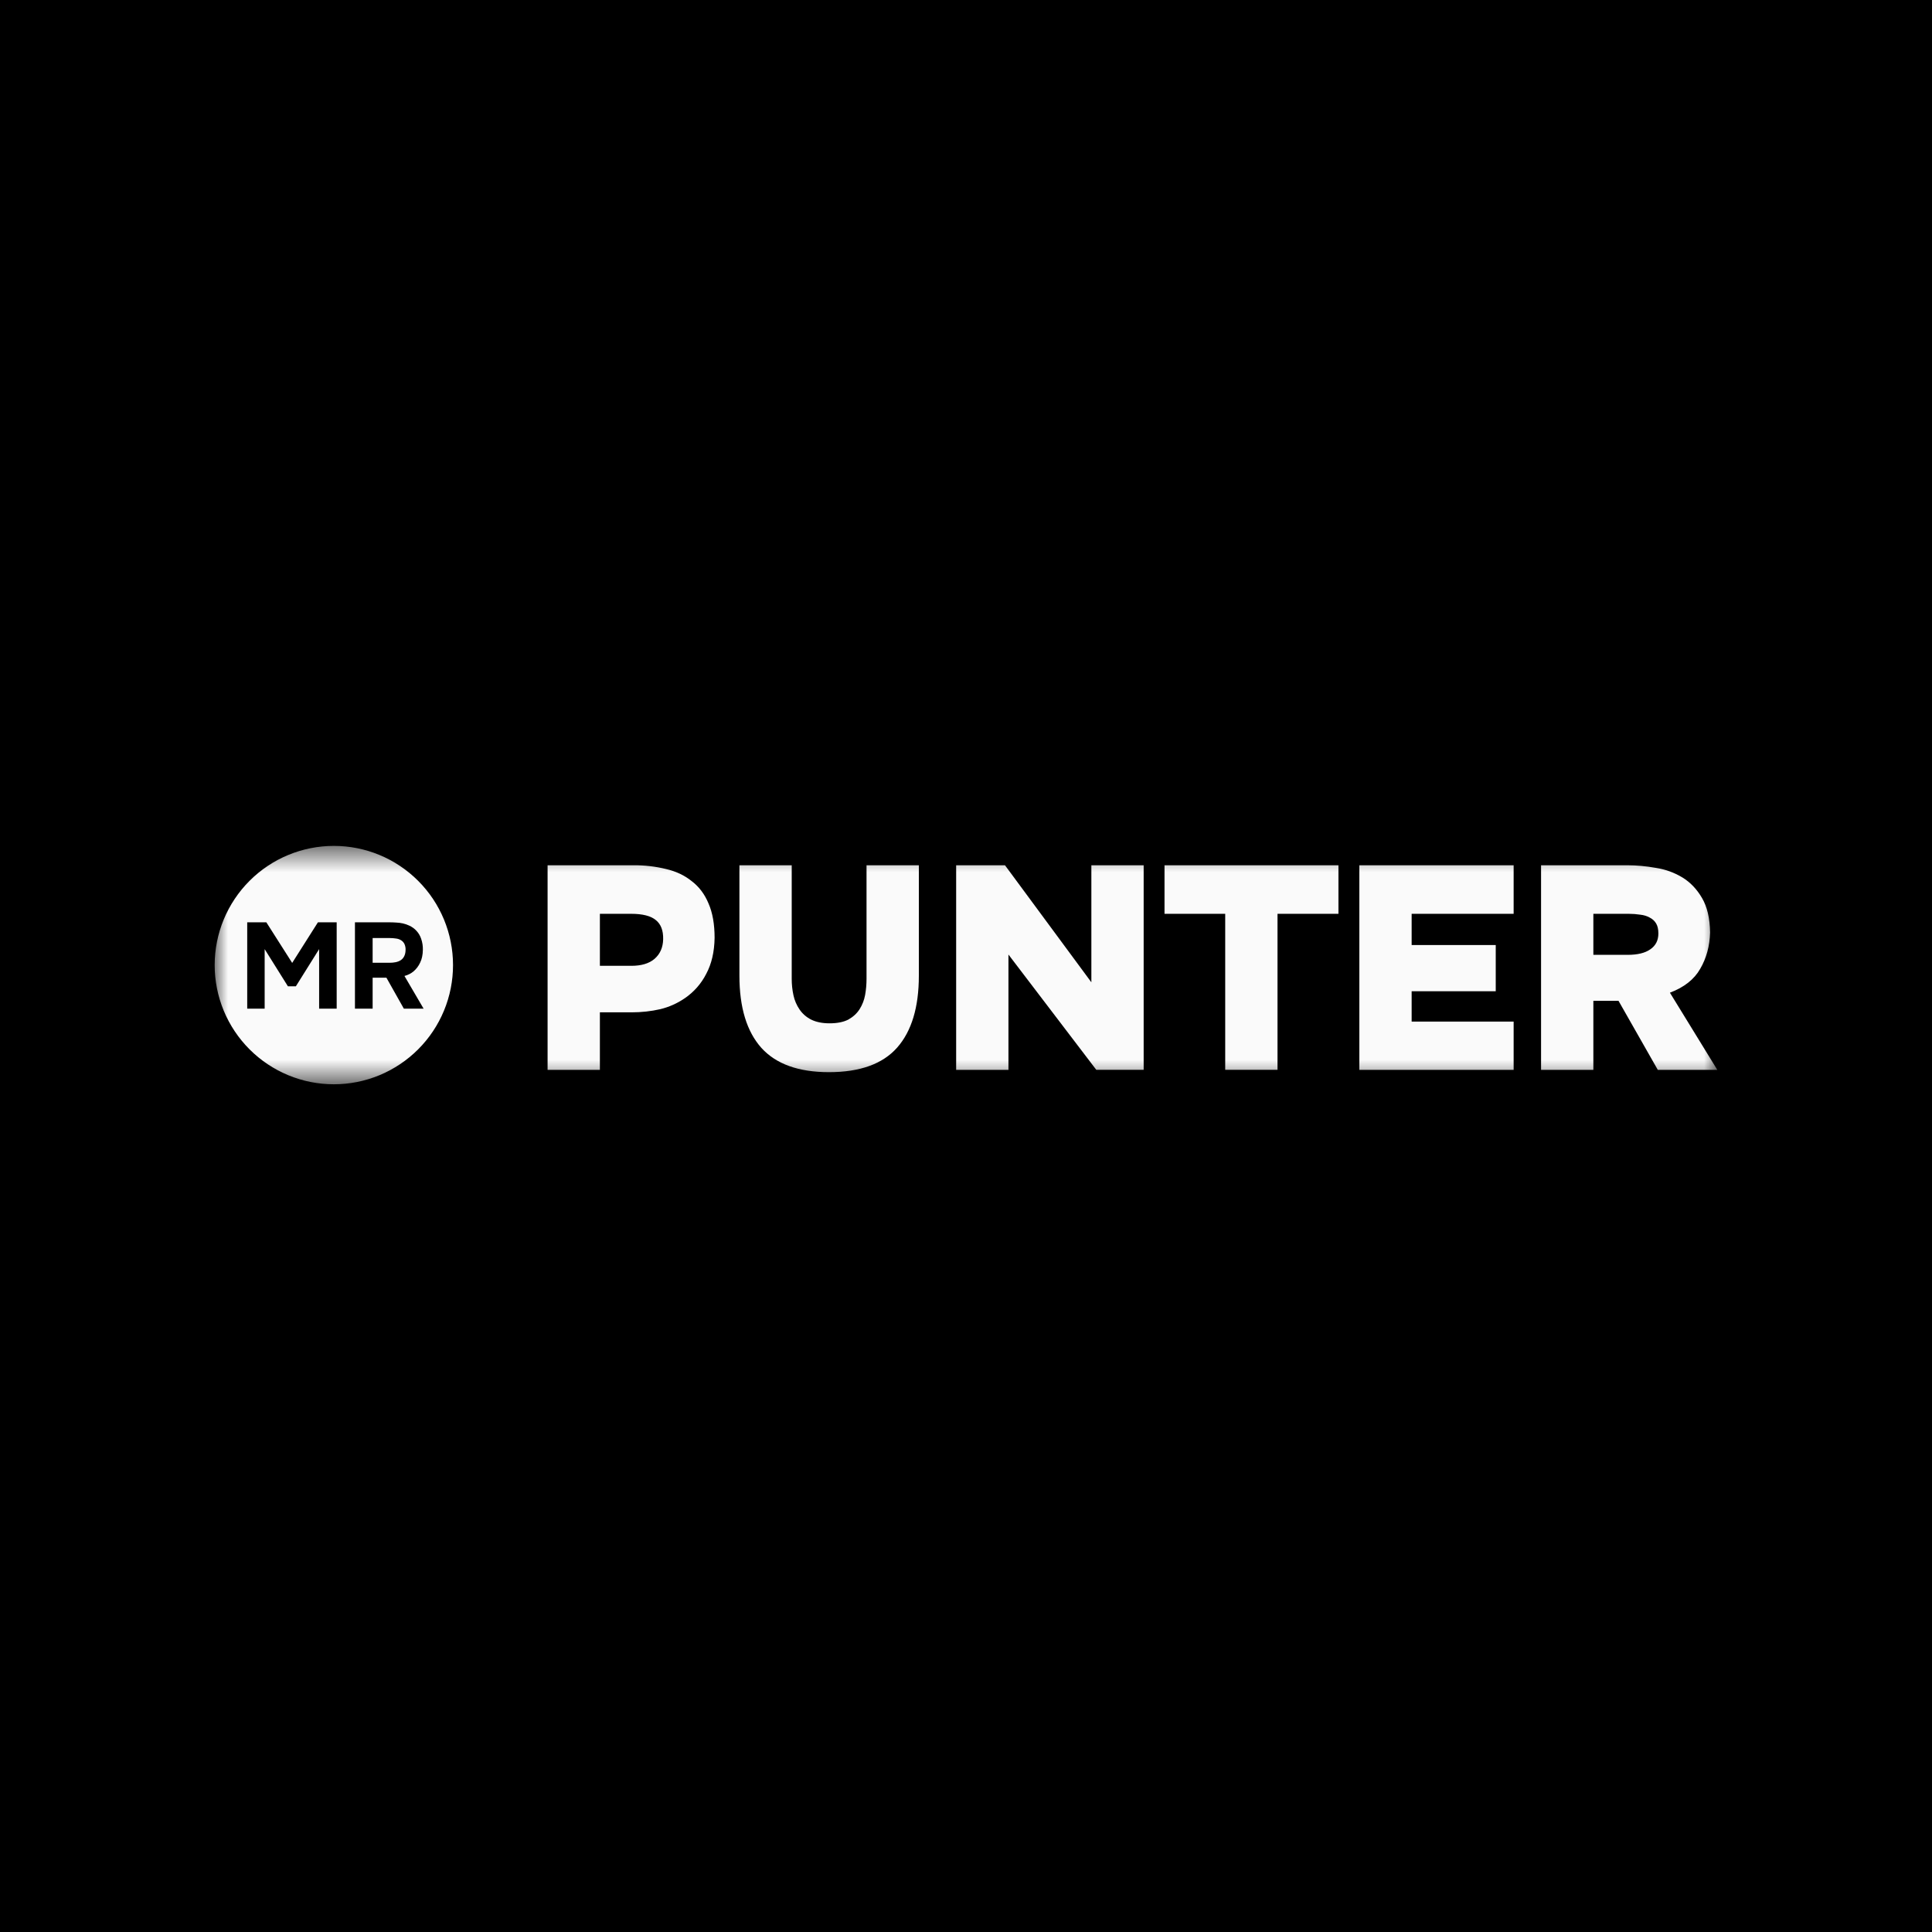 <svg width="72" height="72" viewBox="0 0 72 72" fill="none" xmlns="http://www.w3.org/2000/svg">
<rect width="72" height="72" fill="#F6F6FB"/>
<rect width="72" height="72" fill="black"/>
<mask id="mask0_5771_5770" style="mask-type:luminance" maskUnits="userSpaceOnUse" x="8" y="31" width="56" height="10">
<path d="M8 31.524H63.999V40.408H8V31.524Z" fill="white"/>
</mask>
<g mask="url(#mask0_5771_5770)">
<path fill-rule="evenodd" clip-rule="evenodd" d="M16.883 35.966C16.883 36.549 16.769 37.127 16.545 37.666C16.322 38.205 15.995 38.694 15.582 39.107C15.17 39.519 14.68 39.846 14.142 40.07C13.603 40.293 13.025 40.408 12.442 40.408C11.858 40.408 11.281 40.293 10.742 40.07C10.203 39.846 9.713 39.519 9.301 39.107C8.889 38.694 8.561 38.205 8.338 37.666C8.115 37.127 8 36.549 8 35.966C8 34.788 8.468 33.658 9.301 32.825C10.134 31.992 11.264 31.524 12.442 31.524C13.62 31.524 14.749 31.992 15.582 32.825C16.416 33.658 16.883 34.788 16.883 35.966ZM9.926 34.372L10.889 35.885L11.848 34.372H12.547V37.589H11.893V35.371L11.026 36.757H10.73L9.863 35.371V37.589H9.213V34.372H9.926ZM14.51 34.372C14.595 34.372 14.679 34.375 14.764 34.381C14.849 34.384 14.932 34.395 15.014 34.413C15.095 34.431 15.174 34.458 15.25 34.494C15.354 34.541 15.448 34.608 15.524 34.693C15.601 34.777 15.659 34.877 15.695 34.985C15.741 35.118 15.762 35.255 15.759 35.395C15.756 35.582 15.723 35.741 15.659 35.871C15.601 35.999 15.515 36.112 15.409 36.203C15.312 36.282 15.2 36.338 15.073 36.371L15.786 37.589H15.05L14.4 36.435H13.887V37.589H13.228V34.372H14.51ZM14.514 35.88C14.596 35.88 14.673 35.873 14.746 35.858C14.819 35.843 14.881 35.818 14.932 35.785C14.986 35.75 15.03 35.701 15.059 35.644C15.092 35.584 15.111 35.508 15.114 35.417C15.12 35.336 15.106 35.255 15.073 35.18C15.045 35.122 15.001 35.074 14.946 35.04C14.889 35.005 14.825 34.983 14.759 34.976C14.683 34.964 14.605 34.958 14.527 34.958H13.887V35.88H14.514ZM24.822 32.386C24.424 32.289 24.015 32.242 23.605 32.246H20.407V39.87H22.356V37.727H23.53C23.903 37.727 24.262 37.688 24.606 37.609C24.934 37.53 25.244 37.391 25.522 37.2C25.859 36.97 26.133 36.659 26.318 36.295C26.519 35.922 26.623 35.473 26.631 34.949C26.631 34.44 26.555 34.012 26.404 33.668C26.261 33.323 26.053 33.047 25.78 32.839C25.514 32.623 25.195 32.472 24.822 32.386ZM24.391 35.735C24.19 35.907 23.902 35.993 23.53 35.993H22.356V34.055H23.519C23.949 34.055 24.258 34.134 24.445 34.292C24.631 34.443 24.721 34.679 24.714 35.003C24.707 35.311 24.599 35.556 24.391 35.735ZM28.374 39.051C28.92 39.654 29.759 39.956 30.894 39.956C32.05 39.956 32.897 39.65 33.435 39.04C33.973 38.43 34.243 37.536 34.243 36.359V32.246H32.293V36.478C32.293 36.679 32.276 36.88 32.24 37.081C32.206 37.268 32.137 37.447 32.035 37.609C31.935 37.767 31.795 37.895 31.616 37.996C31.436 38.089 31.203 38.136 30.915 38.136C30.642 38.136 30.413 38.089 30.226 37.996C30.053 37.908 29.905 37.779 29.796 37.619C29.687 37.459 29.61 37.28 29.57 37.091C29.526 36.89 29.505 36.684 29.505 36.478V32.246H27.556V36.359C27.556 37.544 27.829 38.441 28.374 39.051ZM40.672 36.607L37.453 32.246H35.633V39.87H37.582V35.573L40.855 39.869H42.621V32.246H40.672L40.672 36.607ZM43.398 32.246V34.055H45.66V39.869H47.609V34.055H49.88V32.246H43.398ZM56.409 34.055V32.246H50.659V39.87H56.409V38.072H52.608V36.941H55.742V35.218H52.608V34.055H56.409ZM61.706 32.343C61.347 32.279 60.995 32.246 60.65 32.246H57.431V39.87H59.38V37.297H60.317L61.781 39.87H63.999L62.233 36.995C62.764 36.794 63.142 36.496 63.364 36.101C63.594 35.706 63.715 35.257 63.73 34.755C63.723 34.224 63.622 33.793 63.428 33.464C63.235 33.133 62.99 32.878 62.696 32.699C62.393 32.516 62.056 32.395 61.706 32.343ZM61.501 35.379C61.307 35.516 61.027 35.584 60.661 35.584H59.38V34.055H60.694C60.844 34.055 60.988 34.066 61.124 34.087C61.261 34.102 61.379 34.138 61.479 34.195C61.58 34.245 61.659 34.317 61.716 34.41C61.774 34.504 61.803 34.629 61.803 34.787C61.803 35.046 61.702 35.243 61.501 35.379Z" fill="#FAFAFA"/>
</g>
</svg>
